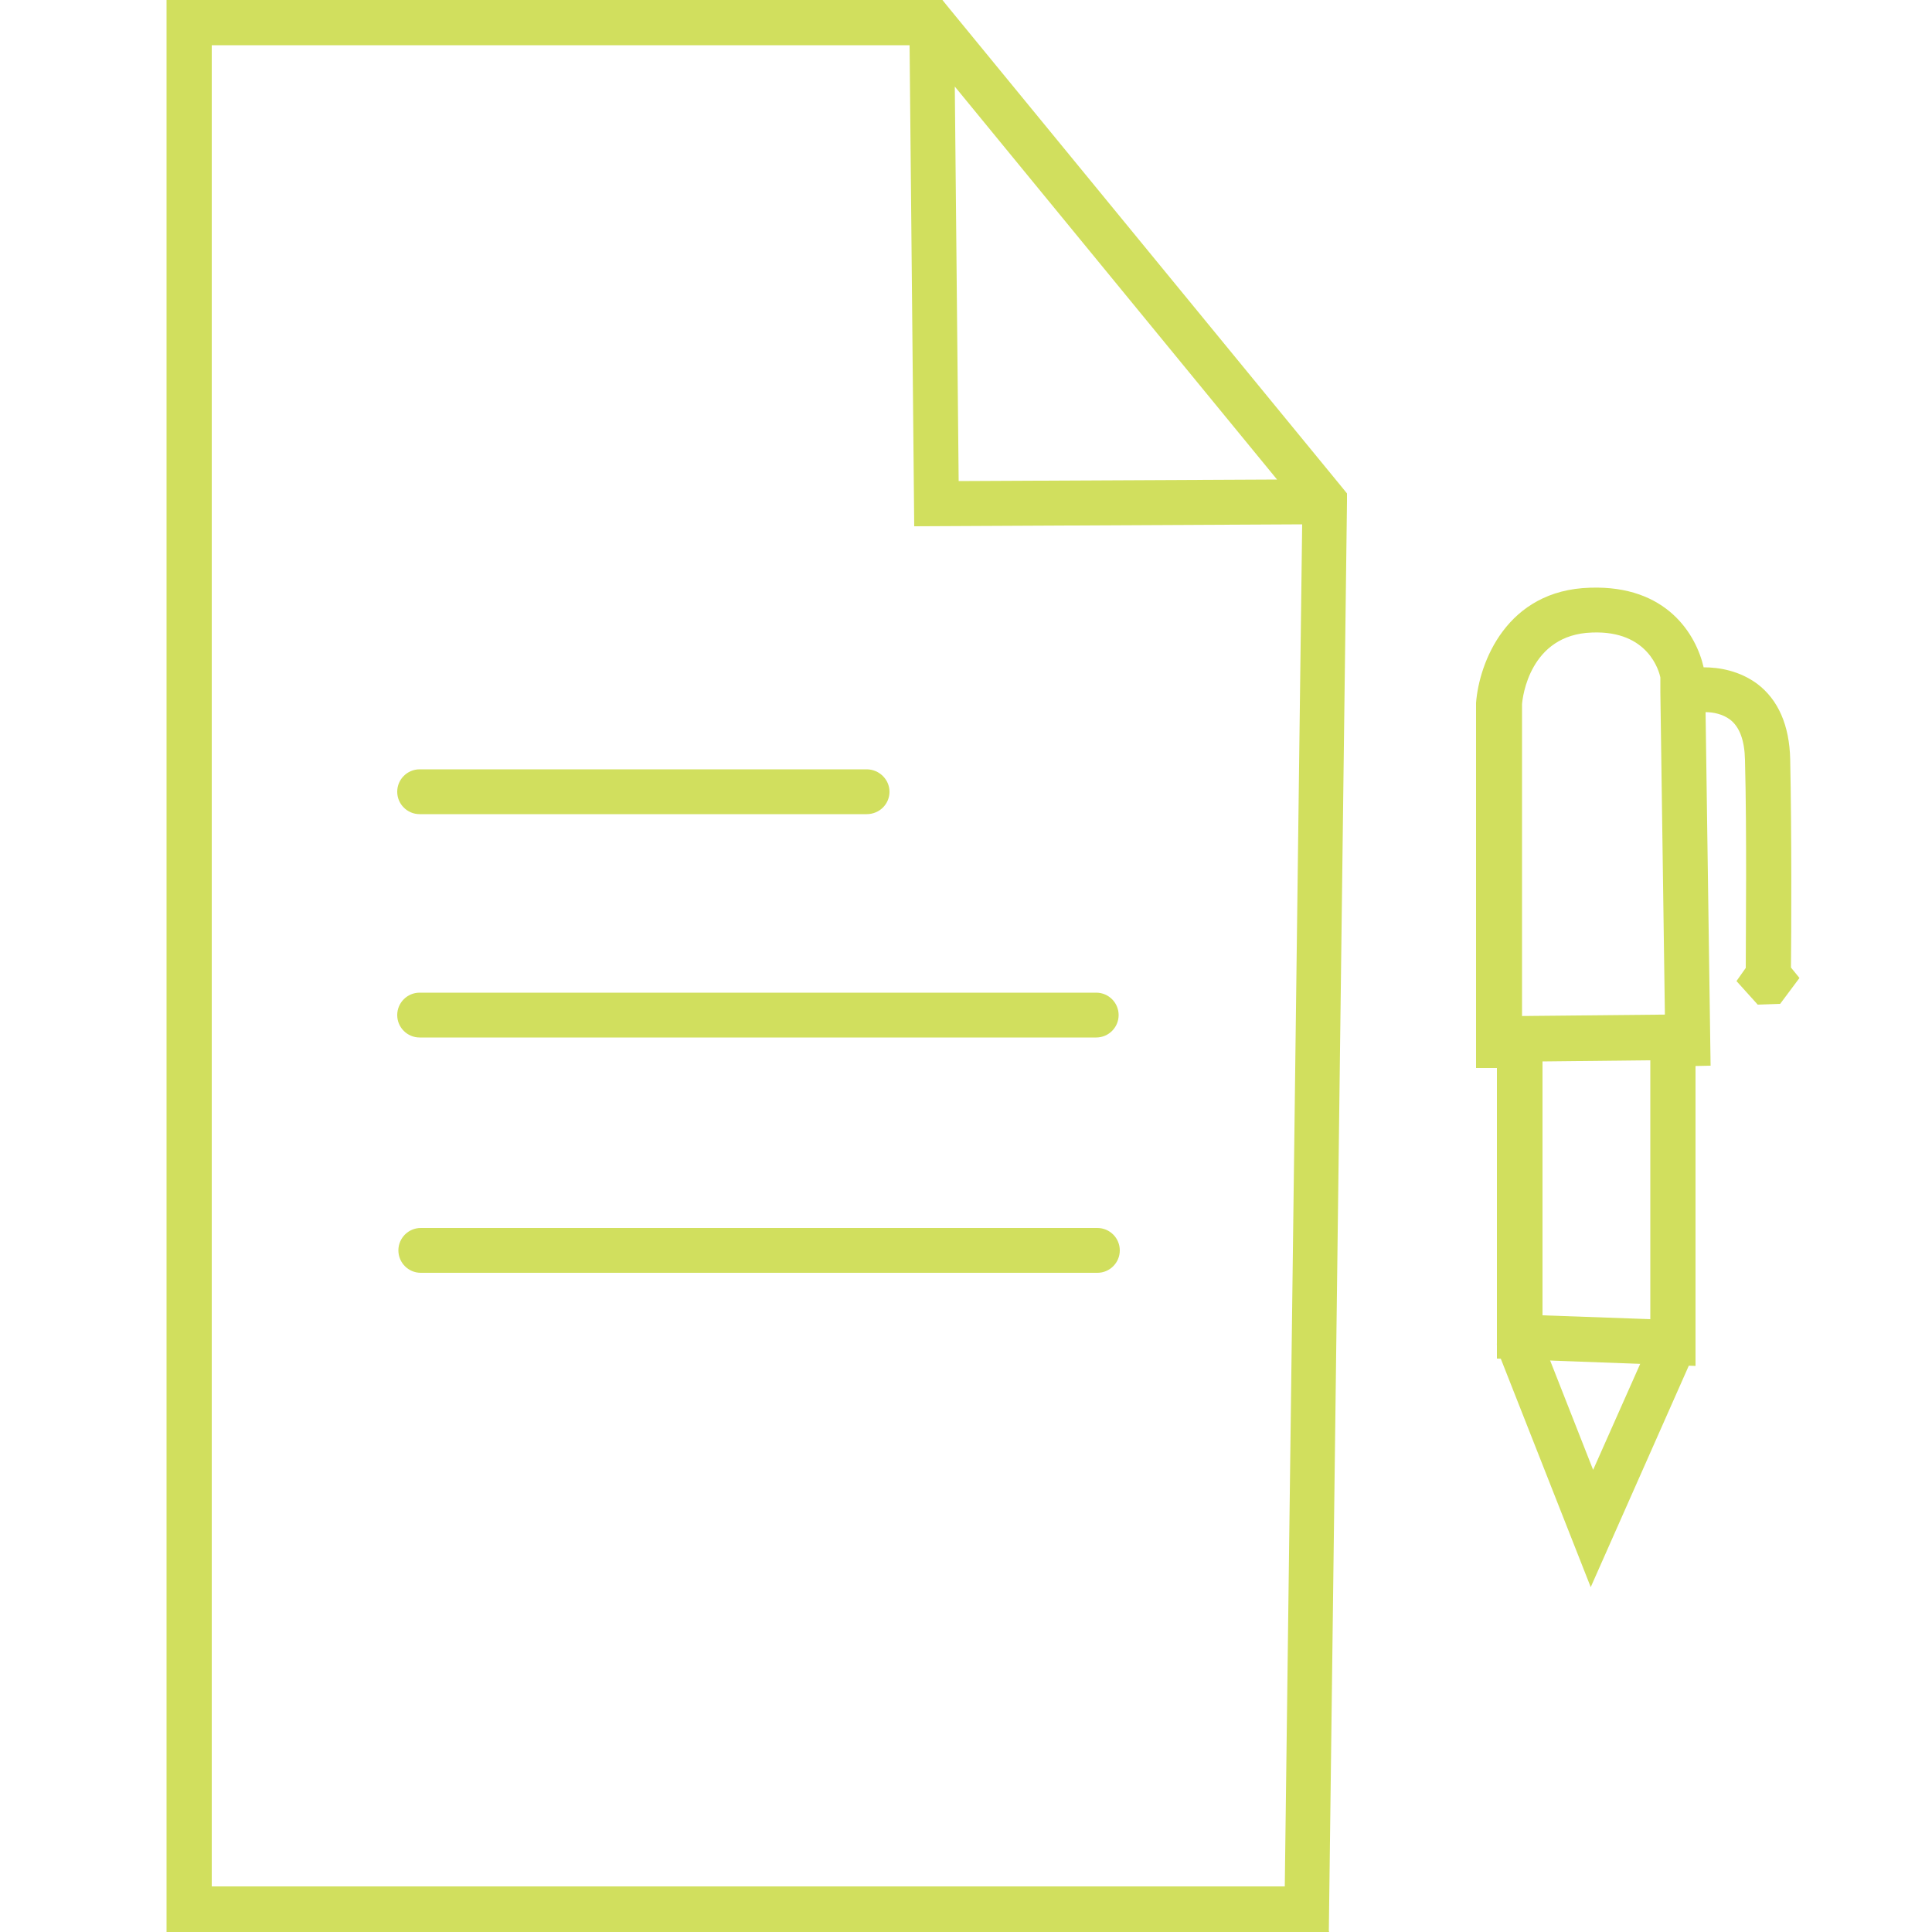 <?xml version="1.0" encoding="UTF-8"?> <svg xmlns="http://www.w3.org/2000/svg" id="Calque_1" data-name="Calque 1" viewBox="0 0 50 50"><defs><style> .cls-1 { fill: #d1df5e; } </style></defs><path class="cls-1" d="M34.4,50H4.31V0h20.08l.17.21s0,0,0,0l10.17,12.4s0,0,0,0l.13.16v.21s-.47,37-.47,37ZM5.48,48.82h27.77s.45-35.25.45-35.25l-10.04.05-.12-12.45H5.48v47.66ZM24.71,2.24l.1,10.21,8.24-.04L24.71,2.24ZM28.4,32.94H10.89c-.32,0-.58-.26-.58-.58s.26-.58.58-.58h17.51c.32,0,.58.26.58.58s-.26.58-.58.58ZM28.38,26.85H10.86c-.32,0-.58-.26-.58-.58s.26-.58.58-.58h17.51c.32,0,.58.26.58.58s-.26.58-.58.58ZM22.43,21.07h-11.57c-.32,0-.58-.26-.58-.58s.26-.58.58-.58h11.57c.32,0,.59.26.59.58s-.26.58-.59.58Z"></path><path class="cls-1" d="M43.88,35.35l-5.14-.19v-8.86s5.14-.05,5.14-.05v9.1ZM39.91,34.04l2.8.1v-6.7l-2.79.03v6.57Z"></path><path class="cls-1" d="M41.17,41.08l-2.39-6.07c-.12-.3.03-.64.33-.76.3-.11.64.03.76.33l1.36,3.46,1.47-3.31c.13-.3.47-.43.77-.3.3.13.43.48.3.77l-2.6,5.87ZM39.35,27.64h-1.15v-9.45c.08-1.04.79-2.92,2.95-2.98,2-.07,2.75,1.23,2.94,2.06.41,0,.93.09,1.39.43.54.41.83,1.07.85,1.95.04,1.88.03,4.49.02,5.39l.22.27-.5.67-.58.02-.55-.61.24-.34c0-.87.03-3.5-.02-5.38-.01-.51-.14-.86-.39-1.05-.19-.14-.43-.19-.63-.19l.13,9.15-1,.02c-.34-.03-.59-.25-.6-.57,0-.27.17-.5.42-.57l-.12-8.54h0s0-.39,0-.39c-.03-.14-.3-1.22-1.77-1.16-1.61.05-1.8,1.68-1.81,1.86v8.23c.32.01.56.27.56.58s-.26.58-.58.58Z"></path></svg> 